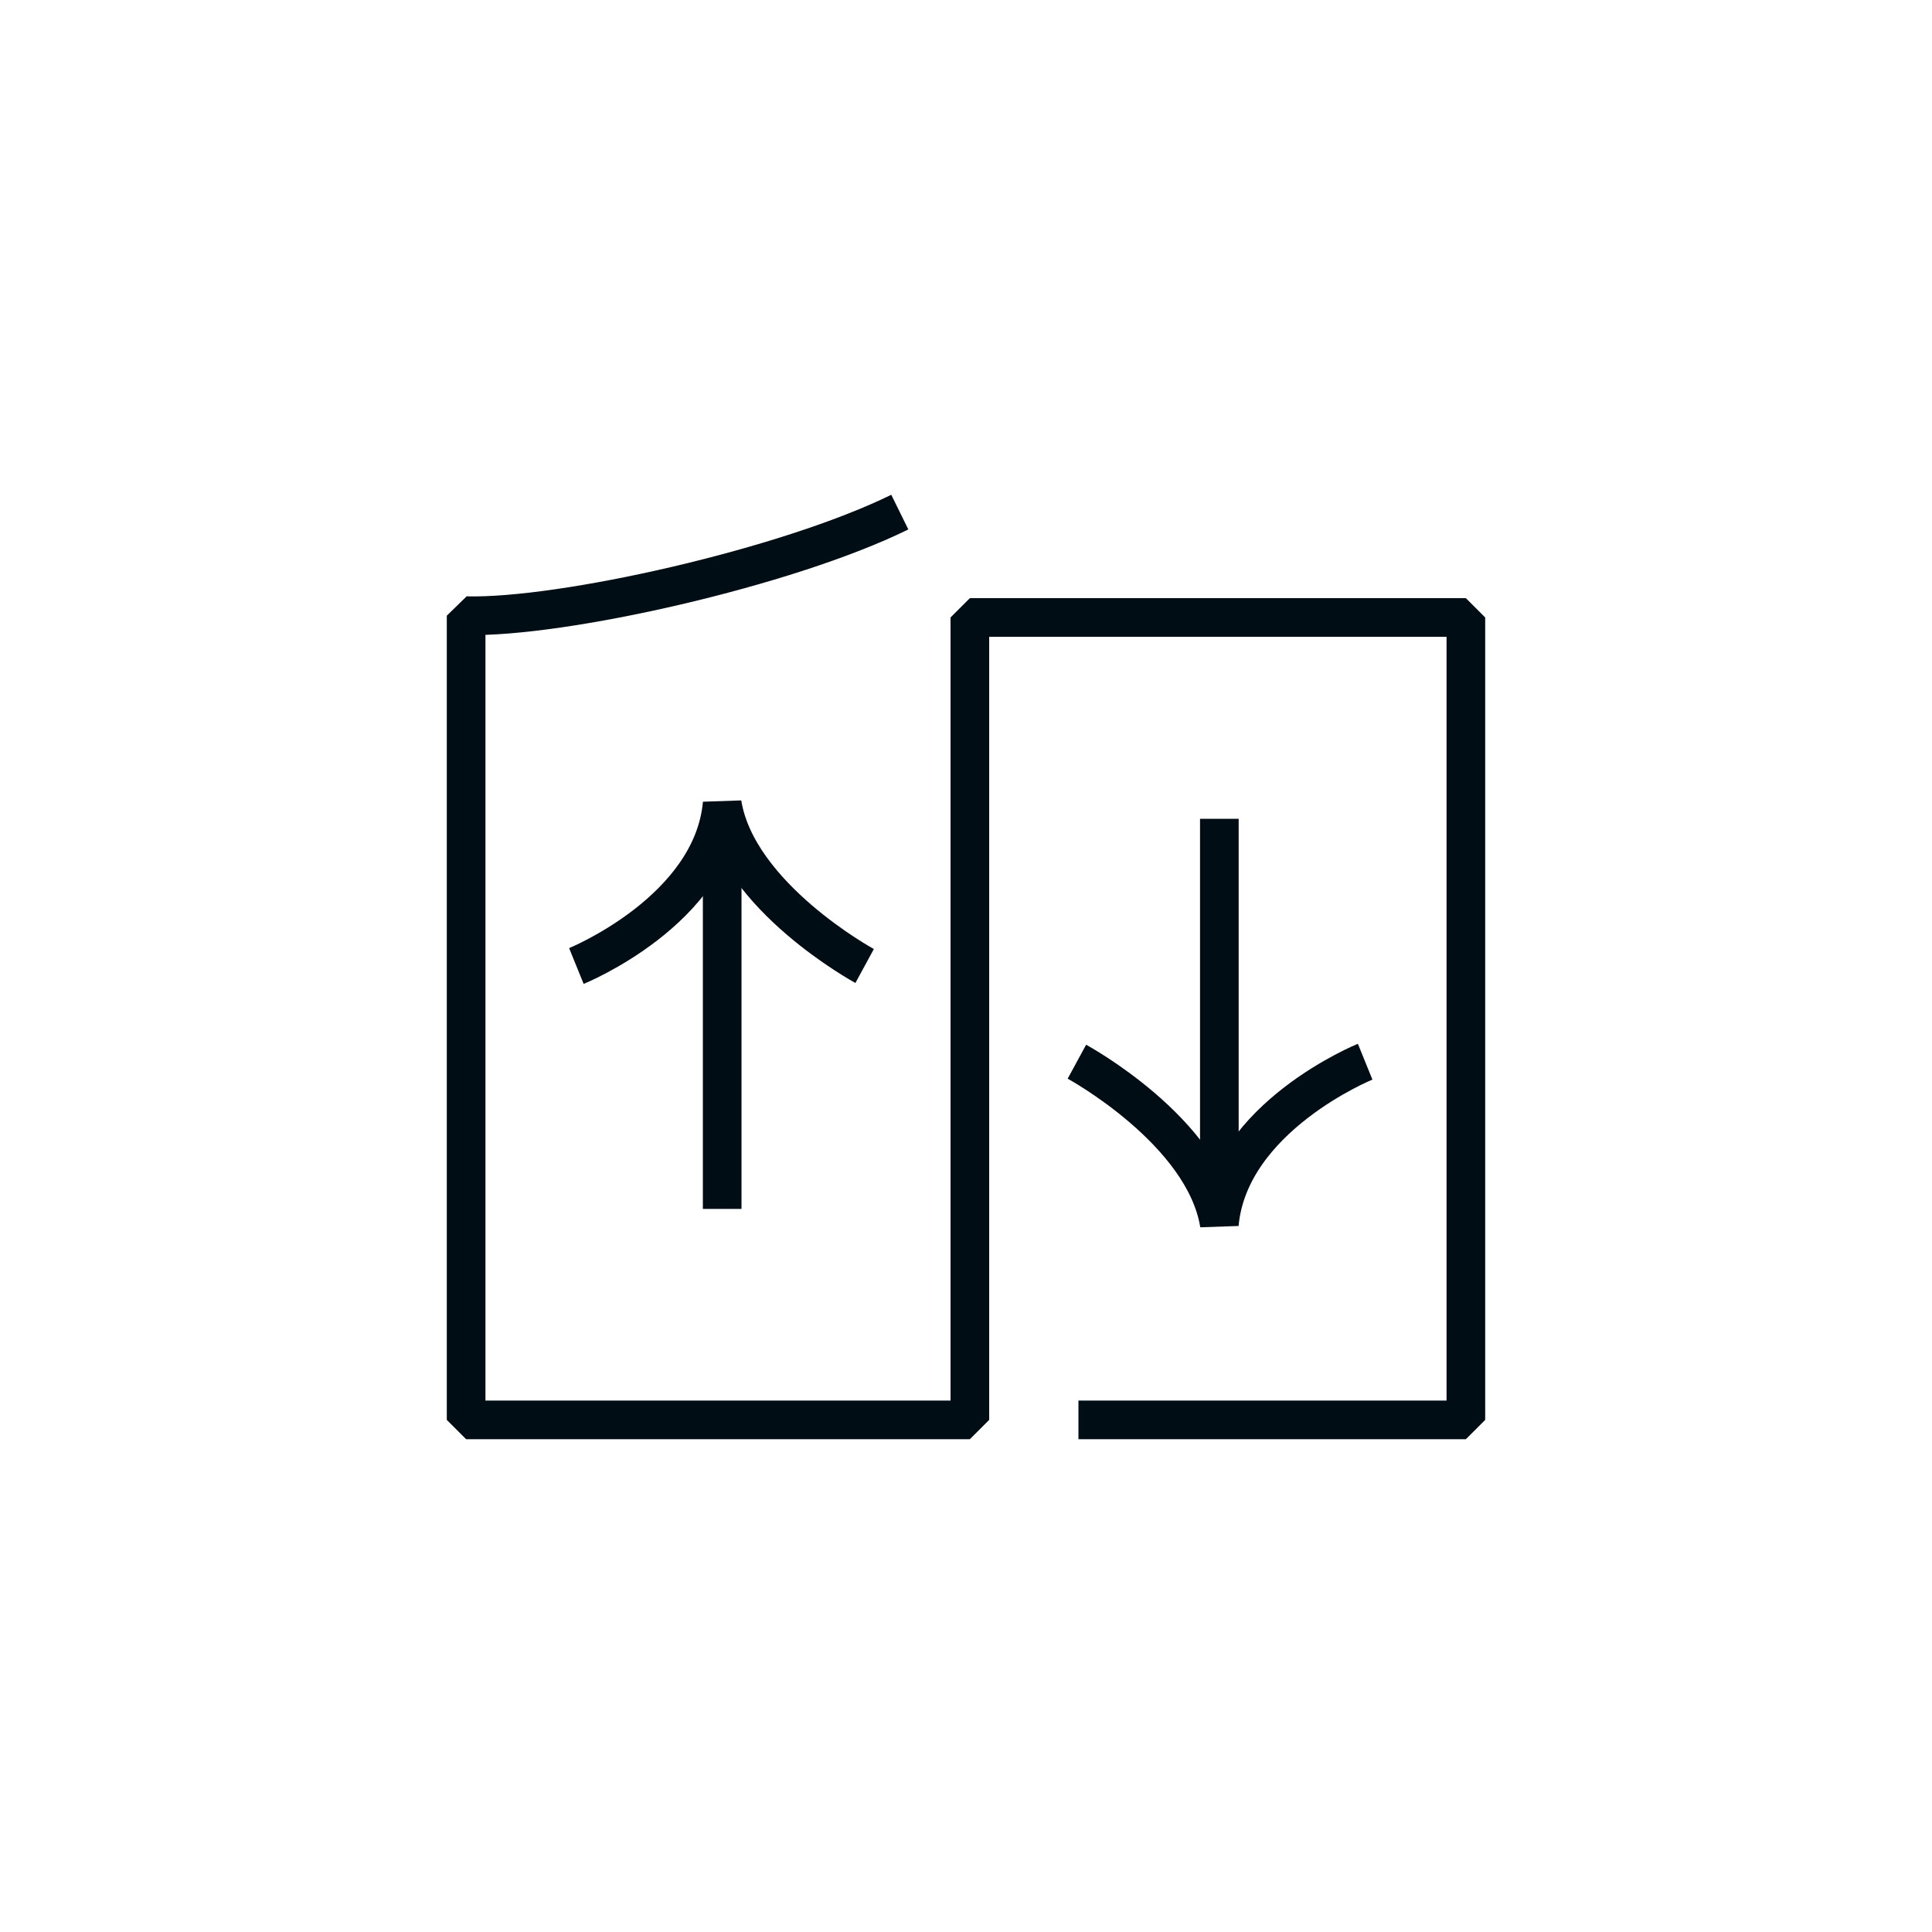 <?xml version="1.0" encoding="UTF-8"?>
<svg id="Layer_1" data-name="Layer 1" xmlns="http://www.w3.org/2000/svg" viewBox="0 0 150 150">
  <defs>
    <style>
      .cls-1 {
        fill: none;
        stroke: #000d14;
        stroke-linejoin: bevel;
        stroke-width: 3px;
      }
    </style>
  </defs>
  <path class="cls-1" d="m69.86,39.76c-8.76,4.31-26.23,8.23-33.67,8.04v62.44h39.11v-62.3h38.51v62.3h-30.08"/>
  <path class="cls-1" d="m44.75,75s10.57-4.29,11.32-12.62c1.16,7.24,11.06,12.62,11.06,12.62"/>
  <line class="cls-1" x1="56.07" y1="63.66" x2="56.07" y2="93.86"/>
  <path class="cls-1" d="m105.99,82.43s-10.57,4.29-11.32,12.62c-1.16-7.24-11.06-12.62-11.06-12.62"/>
  <line class="cls-1" x1="94.67" y1="93.77" x2="94.67" y2="63.57"/>
</svg>